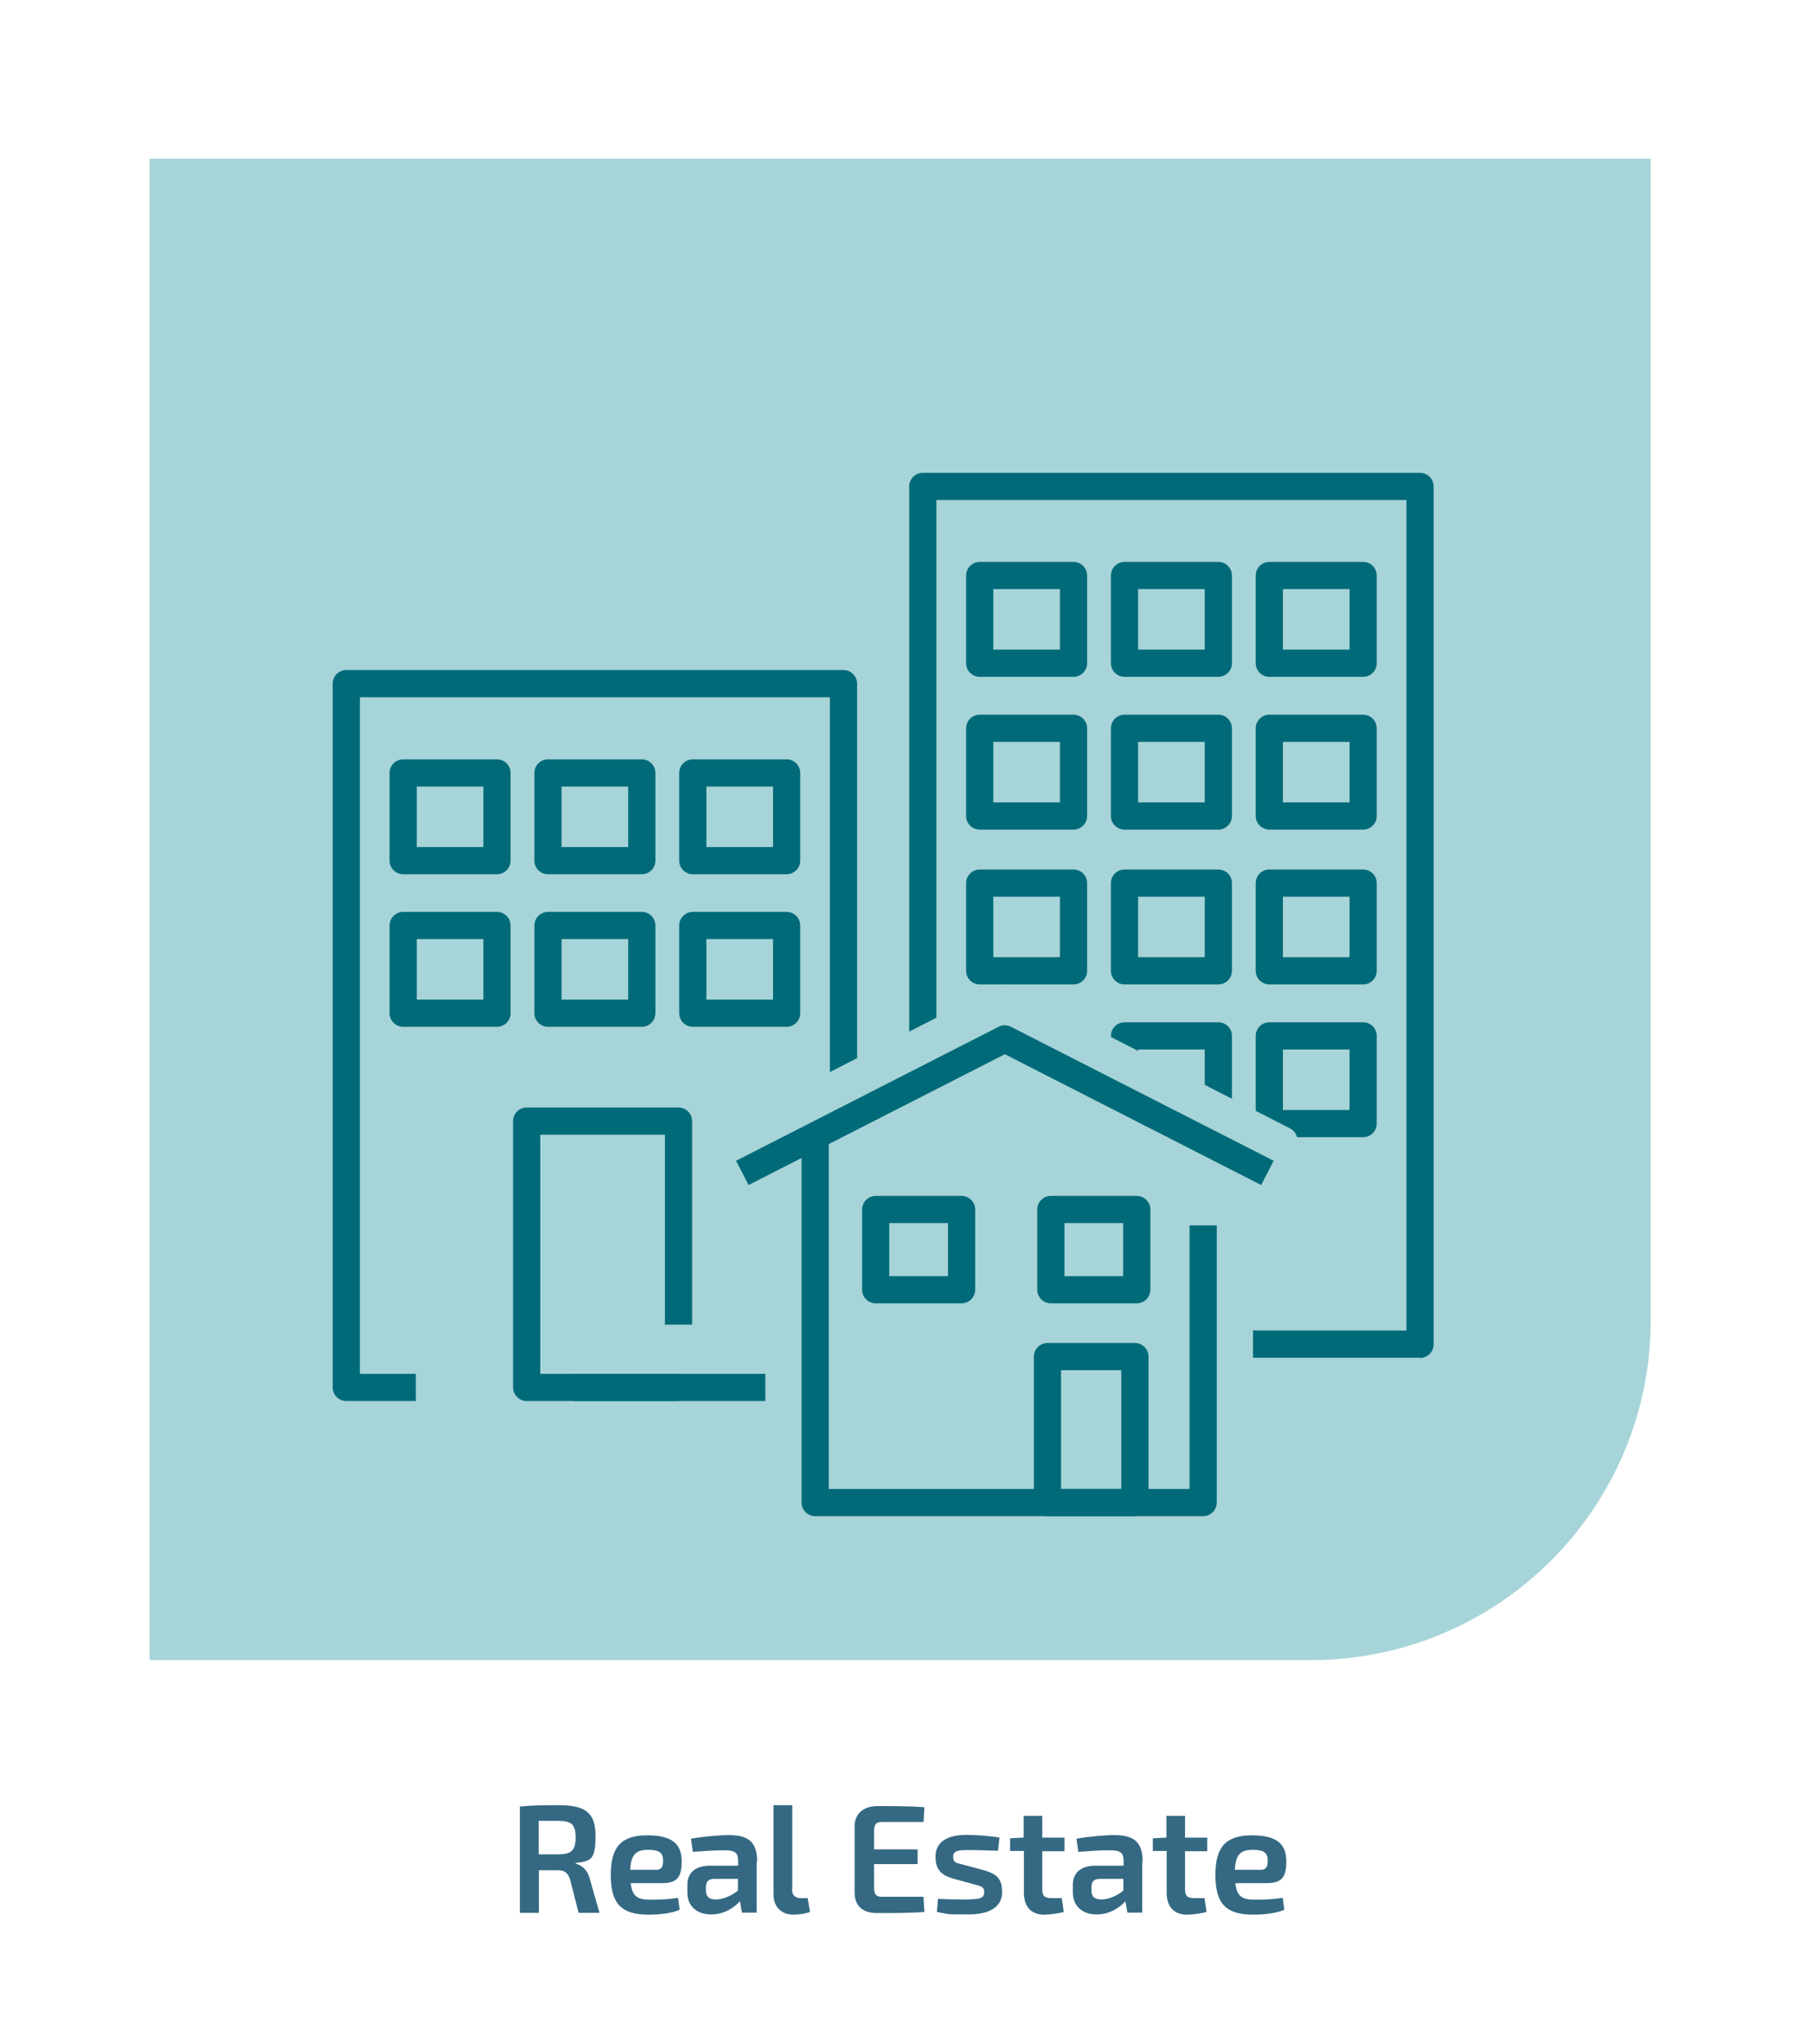 <?xml version="1.0" encoding="UTF-8"?> <svg xmlns="http://www.w3.org/2000/svg" id="HAM_icons" version="1.1" viewBox="0 0 800 901.8"><defs><style> .st0 { isolation: isolate; } .st1 { fill: #006a79; } .st2 { fill: #a7d4d8; } .st3 { fill: #356983; } </style></defs><g class="st0"><g class="st0"><path class="st3" d="M264.3,843.9h-9l-3.7-14.6c-1-3.1-2.6-4.2-5.4-4.2h-8.4v18.8h-8.4v-46.9c5.4-.5,9-.6,17.1-.6,11.6,0,16.3,3.1,16.3,13.7s-2.3,11-8.8,11.8v.3c2.3.5,5.2,2.4,6.3,6.9l4.2,14.7ZM254,810.6c0-5.8-1.9-7.3-7.9-7.3h-8.4v14.8h8.4c6,0,7.9-1.7,7.9-7.5Z"></path><path class="st3" d="M299.2,837.2l.7,5.3c-3.5,1.7-9.5,2.2-13.7,2.2-12.1,0-16.7-4.9-16.7-17.5s4.8-17.5,16.1-17.5,15.2,4,15.2,11.6-2.7,9.5-8.9,9.5h-13.6c.7,6.1,3.2,7.3,8.9,7.3s8-.3,12-.8ZM278.1,824.9h11.5c2.7,0,3-2.1,3-3.9,0-3.5-1.5-4.9-6.6-4.9s-7.6,1.8-7.9,8.8Z"></path></g><g class="st0"><path class="st3" d="M333.9,821.2v22.6h-6.5l-.9-5c-2.4,2.6-6.7,5.8-12.7,5.8s-10.5-3.4-10.5-9.7v-3.4c0-5.3,3.6-8.4,9.9-8.4h12.5v-2c0-3.8-1.4-4.8-6.1-4.8s-8.7.3-13.9.7l-.8-5.8c4.8-.9,12.2-1.6,16.7-1.6,8.2,0,12.5,2.7,12.5,11.6ZM315.8,838c2.6,0,6.3-1.1,9.8-3.9v-5.2h-10.6c-2.7.1-3.5,1.5-3.5,3.7v1.3c0,2.9,1.4,4.1,4.4,4.1Z"></path></g><g class="st0"><path class="st3" d="M349.5,833.5c0,2.7,1.4,3.9,4,3.9h2.9l1,6.1c-1.5.7-5.2,1.2-7.1,1.2-5.5,0-9-3.3-9-9.1v-39.2h8.3v37.2Z"></path></g><g class="st0"><path class="st3" d="M407.5,837l.4,6.5c-6.2.5-13.8.5-20.7.5s-10-3.4-10.1-8.9v-29.4c0-5.5,3.9-8.9,10.1-8.9s14.5,0,20.7.5l-.4,6.5h-18.4c-2.4,0-3.4,1-3.4,3.9v8.2h19.2v6.5h-19.2v10.5c0,2.9,1,3.9,3.4,3.9h18.4Z"></path></g><g class="st0"><path class="st3" d="M441,810.8l-.6,5.7c-4.2-.1-8.5-.3-12.7-.3s-7.1,0-7.1,2.9,1.4,2.7,4.6,3.6l9,2.4c5.5,1.6,8,3.7,8,9.6s-4.5,9.9-14.9,9.9-7.9,0-13.9-1.1l.5-5.8c2.7.2,7.1.3,11.4.3,7.1,0,9-.5,9-3.2s-1.8-2.7-4.9-3.6l-8.8-2.4c-5.9-1.7-7.8-4.5-7.8-9.8s3.8-9.5,13.6-9.5c4.6,0,10.7.5,14.8,1.2Z"></path></g><g class="st0"><path class="st3" d="M459.9,816.6v16.9c0,2.9,1,3.9,4,3.9h4.6l.9,6.1c-2.3.7-6.5,1.2-8.6,1.2-5.8,0-9-3.5-9-9.7v-18.4h-6.1v-5.6l6-.3v-9.6h8.2v9.6h9.8v6h-9.8Z"></path></g><g class="st0"><path class="st3" d="M504,821.2v22.6h-6.5l-.9-5c-2.4,2.6-6.7,5.8-12.7,5.8s-10.5-3.4-10.5-9.7v-3.4c0-5.3,3.6-8.4,9.9-8.4h12.5v-2c0-3.8-1.4-4.8-6.1-4.8s-8.7.3-13.9.7l-.8-5.8c4.8-.9,12.2-1.6,16.7-1.6,8.2,0,12.5,2.7,12.5,11.6ZM485.9,838c2.6,0,6.3-1.1,9.8-3.9v-5.2h-10.6c-2.7.1-3.5,1.5-3.5,3.7v1.3c0,2.9,1.4,4.1,4.4,4.1Z"></path></g><g class="st0"><path class="st3" d="M522.9,816.6v16.9c0,2.9,1,3.9,4,3.9h4.6l.9,6.1c-2.3.7-6.5,1.2-8.6,1.2-5.8,0-9-3.5-9-9.7v-18.4h-6.1v-5.6l6-.3v-9.6h8.2v9.6h9.8v6h-9.8Z"></path></g><g class="st0"><path class="st3" d="M566,837.2l.7,5.3c-3.5,1.7-9.5,2.2-13.7,2.2-12.1,0-16.7-4.9-16.7-17.5s4.8-17.5,16.1-17.5,15.2,4,15.2,11.6-2.7,9.5-8.9,9.5h-13.6c.7,6.1,3.2,7.3,8.9,7.3s8-.3,12-.8ZM544.9,824.9h11.5c2.7,0,3-2.1,3-3.9,0-3.5-1.5-4.9-6.6-4.9s-7.6,1.8-7.9,8.8Z"></path></g></g><path class="st2" d="M66,70h662.4v512.4c0,82.8-67.2,150-150,150H66V70h0Z"></path><g id="Path_2263"><path class="st1" d="M372.2,618.1h-118.8v-12h112.8v-298.5h-207.4v298.5h24.7v12h-30.7c-3.3,0-6-2.7-6-6v-310.5c0-3.3,2.7-6,6-6h219.4c3.3,0,6,2.7,6,6v310.5c0,3.3-2.7,6-6,6Z"></path></g><g id="Path_2264"><path class="st1" d="M299.4,618.1h-67c-3.3,0-6-2.7-6-6v-117.5c0-3.3,2.7-6,6-6h67c3.3,0,6,2.7,6,6v89.8h-12v-83.8h-55v105.5h61v12Z"></path></g><g id="Rectangle_1892"><path class="st1" d="M219.3,453h-41.4c-3.3,0-6-2.7-6-6v-38.7c0-3.3,2.7-6,6-6h41.4c3.3,0,6,2.7,6,6v38.7c0,3.3-2.7,6-6,6ZM183.9,441h29.4v-26.7h-29.4v26.7Z"></path></g><g id="Rectangle_1894"><path class="st1" d="M283.2,453h-41.4c-3.3,0-6-2.7-6-6v-38.7c0-3.3,2.7-6,6-6h41.4c3.3,0,6,2.7,6,6v38.7c0,3.3-2.7,6-6,6ZM247.8,441h29.4v-26.7h-29.4v26.7Z"></path></g><g id="Rectangle_1895"><path class="st1" d="M219.3,385.7h-41.4c-3.3,0-6-2.7-6-6v-38.7c0-3.3,2.7-6,6-6h41.4c3.3,0,6,2.7,6,6v38.7c0,3.3-2.7,6-6,6ZM183.9,373.7h29.4v-26.7h-29.4v26.7Z"></path></g><g id="Rectangle_1897"><path class="st1" d="M283.2,385.7h-41.4c-3.3,0-6-2.7-6-6v-38.7c0-3.3,2.7-6,6-6h41.4c3.3,0,6,2.7,6,6v38.7c0,3.3-2.7,6-6,6ZM247.8,373.7h29.4v-26.7h-29.4v26.7Z"></path></g><g id="Rectangle_1898"><path class="st1" d="M347.1,385.7h-41.4c-3.3,0-6-2.7-6-6v-38.7c0-3.3,2.7-6,6-6h41.4c3.3,0,6,2.7,6,6v38.7c0,3.3-2.7,6-6,6ZM311.7,373.7h29.4v-26.7h-29.4v26.7Z"></path></g><g id="Rectangle_1899"><path class="st1" d="M347.1,453h-41.4c-3.3,0-6-2.7-6-6v-38.7c0-3.3,2.7-6,6-6h41.4c3.3,0,6,2.7,6,6v38.7c0,3.3-2.7,6-6,6ZM311.7,441h29.4v-26.7h-29.4v26.7Z"></path></g><g id="Path_2263-2"><path class="st1" d="M626.6,599h-118.8v-12h112.8V220.6h-207.4v366.5h24.7v12h-30.7c-3.3,0-6-2.7-6-6V214.6c0-3.3,2.7-6,6-6h219.4c3.3,0,6,2.7,6,6v378.5c0,3.3-2.7,6-6,6Z"></path></g><g id="Path_2264-2"><rect class="st1" x="486.9" y="587" width="67" height="12"></rect></g><g id="Rectangle_1892-2"><path class="st1" d="M473.7,366h-41.4c-3.3,0-6-2.7-6-6v-38.7c0-3.3,2.7-6,6-6h41.4c3.3,0,6,2.7,6,6v38.7c0,3.3-2.7,6-6,6ZM438.3,354h29.4v-26.7h-29.4v26.7Z"></path></g><g id="Rectangle_1894-2"><path class="st1" d="M537.6,366h-41.4c-3.3,0-6-2.7-6-6v-38.7c0-3.3,2.7-6,6-6h41.4c3.3,0,6,2.7,6,6v38.7c0,3.3-2.7,6-6,6ZM502.2,354h29.4v-26.7h-29.4v26.7Z"></path></g><g id="Rectangle_1895-2"><path class="st1" d="M473.7,298.6h-41.4c-3.3,0-6-2.7-6-6v-38.7c0-3.3,2.7-6,6-6h41.4c3.3,0,6,2.7,6,6v38.7c0,3.3-2.7,6-6,6ZM438.3,286.6h29.4v-26.7h-29.4v26.7Z"></path></g><g id="Rectangle_1897-2"><path class="st1" d="M537.6,298.6h-41.4c-3.3,0-6-2.7-6-6v-38.7c0-3.3,2.7-6,6-6h41.4c3.3,0,6,2.7,6,6v38.7c0,3.3-2.7,6-6,6ZM502.2,286.6h29.4v-26.7h-29.4v26.7Z"></path></g><g id="Rectangle_1898-2"><path class="st1" d="M601.5,298.6h-41.4c-3.3,0-6-2.7-6-6v-38.7c0-3.3,2.7-6,6-6h41.4c3.3,0,6,2.7,6,6v38.7c0,3.3-2.7,6-6,6ZM566.1,286.6h29.4v-26.7h-29.4v26.7Z"></path></g><g id="Rectangle_1899-2"><path class="st1" d="M601.5,366h-41.4c-3.3,0-6-2.7-6-6v-38.7c0-3.3,2.7-6,6-6h41.4c3.3,0,6,2.7,6,6v38.7c0,3.3-2.7,6-6,6ZM566.1,354h29.4v-26.7h-29.4v26.7Z"></path></g><g id="Rectangle_1892-3"><path class="st1" d="M473.7,501.7h-41.4c-3.3,0-6-2.7-6-6v-38.7c0-3.3,2.7-6,6-6h41.4c3.3,0,6,2.7,6,6v38.7c0,3.3-2.7,6-6,6ZM438.3,489.7h29.4v-26.7h-29.4v26.7Z"></path></g><g id="Rectangle_1894-3"><path class="st1" d="M537.6,501.7h-41.4c-3.3,0-6-2.7-6-6v-38.7c0-3.3,2.7-6,6-6h41.4c3.3,0,6,2.7,6,6v38.7c0,3.3-2.7,6-6,6ZM502.2,489.7h29.4v-26.7h-29.4v26.7Z"></path></g><g id="Rectangle_1895-3"><path class="st1" d="M473.7,434.3h-41.4c-3.3,0-6-2.7-6-6v-38.7c0-3.3,2.7-6,6-6h41.4c3.3,0,6,2.7,6,6v38.7c0,3.3-2.7,6-6,6ZM438.3,422.3h29.4v-26.7h-29.4v26.7Z"></path></g><g id="Rectangle_1897-3"><path class="st1" d="M537.6,434.3h-41.4c-3.3,0-6-2.7-6-6v-38.7c0-3.3,2.7-6,6-6h41.4c3.3,0,6,2.7,6,6v38.7c0,3.3-2.7,6-6,6ZM502.2,422.3h29.4v-26.7h-29.4v26.7Z"></path></g><g id="Rectangle_1898-3"><path class="st1" d="M601.5,434.3h-41.4c-3.3,0-6-2.7-6-6v-38.7c0-3.3,2.7-6,6-6h41.4c3.3,0,6,2.7,6,6v38.7c0,3.3-2.7,6-6,6ZM566.1,422.3h29.4v-26.7h-29.4v26.7Z"></path></g><g id="Rectangle_1899-3"><path class="st1" d="M601.5,501.7h-41.4c-3.3,0-6-2.7-6-6v-38.7c0-3.3,2.7-6,6-6h41.4c3.3,0,6,2.7,6,6v38.7c0,3.3-2.7,6-6,6ZM566.1,489.7h29.4v-26.7h-29.4v26.7Z"></path></g><polygon class="st2" points="424 467.9 375.7 502.8 364.1 551.7 463.7 569 537.7 581.6 541.7 511.8 443.4 458.4 424 467.9"></polygon><rect class="st2" x="375.7" y="502.8" width="100.2" height="146.7" rx="1.4" ry="1.4"></rect><g><polygon class="st2" points="552 531.7 443.4 476.4 334.8 531.7 320.3 503.2 443.4 440.4 566.5 503.2 552 531.7"></polygon><path class="st2" d="M552,537.7c-.9,0-1.8-.2-2.7-.7l-105.9-54-105.9,54c-1.4.7-3.1.9-4.6.4-1.5-.5-2.8-1.6-3.5-3l-14.5-28.5c-1.5-3-.3-6.6,2.6-8.1l123.1-62.8c1.7-.9,3.7-.9,5.5,0l123.1,62.8c1.4.7,2.5,2,3,3.5s.4,3.2-.4,4.6l-14.5,28.5c-1.1,2.1-3.2,3.3-5.3,3.3ZM443.4,470.4c.9,0,1.9.2,2.7.7l103.2,52.7,9.1-17.8-115.1-58.7-115,58.7,9.1,17.8,103.2-52.7c.9-.4,1.8-.7,2.7-.7Z"></path></g><g><rect class="st2" x="370.4" y="517.6" width="69.9" height="67.4"></rect><path class="st2" d="M440.3,591h-69.9c-3.3,0-6-2.7-6-6v-67.4c0-3.3,2.7-6,6-6h69.9c3.3,0,6,2.7,6,6v67.4c0,3.3-2.7,6-6,6ZM376.4,579h57.9v-55.4h-57.9v55.4Z"></path></g><g><rect class="st2" x="447.7" y="517.6" width="69.9" height="67.4"></rect><path class="st2" d="M517.6,591h-69.9c-3.3,0-6-2.7-6-6v-67.4c0-3.3,2.7-6,6-6h69.9c3.3,0,6,2.7,6,6v67.4c0,3.3-2.7,6-6,6ZM453.7,579h57.9v-55.4h-57.9v55.4Z"></path></g><g><polygon class="st2" points="546.9 678.9 343.7 678.9 343.7 502.8 375.7 502.8 375.7 646.9 514.9 646.9 514.9 540.7 546.9 540.7 546.9 678.9"></polygon><path class="st2" d="M546.9,684.9h-203.2c-3.3,0-6-2.7-6-6v-176.2c0-3.3,2.7-6,6-6h32c3.3,0,6,2.7,6,6v138.2h127.2v-100.3c0-3.3,2.7-6,6-6h32c3.3,0,6,2.7,6,6v138.3c0,3.3-2.7,6-6,6ZM349.7,672.9h191.2v-126.3h-20v100.3c0,3.3-2.7,6-6,6h-139.2c-3.3,0-6-2.7-6-6v-138.2h-20v164.2Z"></path></g><g><rect class="st2" x="446.2" y="582.6" width="70.6" height="96.4"></rect><path class="st2" d="M516.8,684.9h-70.6c-3.3,0-6-2.7-6-6v-96.4c0-3.3,2.7-6,6-6h70.6c3.3,0,6,2.7,6,6v96.4c0,3.3-2.7,6-6,6ZM452.2,672.9h58.6v-84.4h-58.6v84.4Z"></path></g><g id="Rectangle_1900"><path class="st1" d="M424.3,575h-37.9c-3.3,0-6-2.7-6-6v-35.4c0-3.3,2.7-6,6-6h37.9c3.3,0,6,2.7,6,6v35.4c0,3.3-2.7,6-6,6ZM392.4,563h25.9v-23.4h-25.9v23.4Z"></path></g><g id="Rectangle_1901"><path class="st1" d="M501.6,575h-37.9c-3.3,0-6-2.7-6-6v-35.4c0-3.3,2.7-6,6-6h37.9c3.3,0,6,2.7,6,6v35.4c0,3.3-2.7,6-6,6ZM469.7,563h25.9v-23.4h-25.9v23.4Z"></path></g><g id="Path_2265"><path class="st1" d="M530.9,668.9h-171.2c-3.3,0-6-2.7-6-6v-160.1h12v154.1h159.2v-116.3h12v122.3c0,3.3-2.7,6-6,6Z"></path></g><g id="Path_2266"><path class="st1" d="M556.5,522.8l-113.1-57.7-113.1,57.7-5.5-10.7,115.8-59.1c1.7-.9,3.7-.9,5.5,0l115.9,59.1-5.5,10.7Z"></path></g><g id="Rectangle_1903"><path class="st1" d="M500.8,668.9h-38.6c-3.3,0-6-2.7-6-6v-64.4c0-3.3,2.7-6,6-6h38.6c3.3,0,6,2.7,6,6v64.4c0,3.3-2.7,6-6,6ZM468.2,656.9h26.6v-52.4h-26.6v52.4Z"></path></g></svg> 